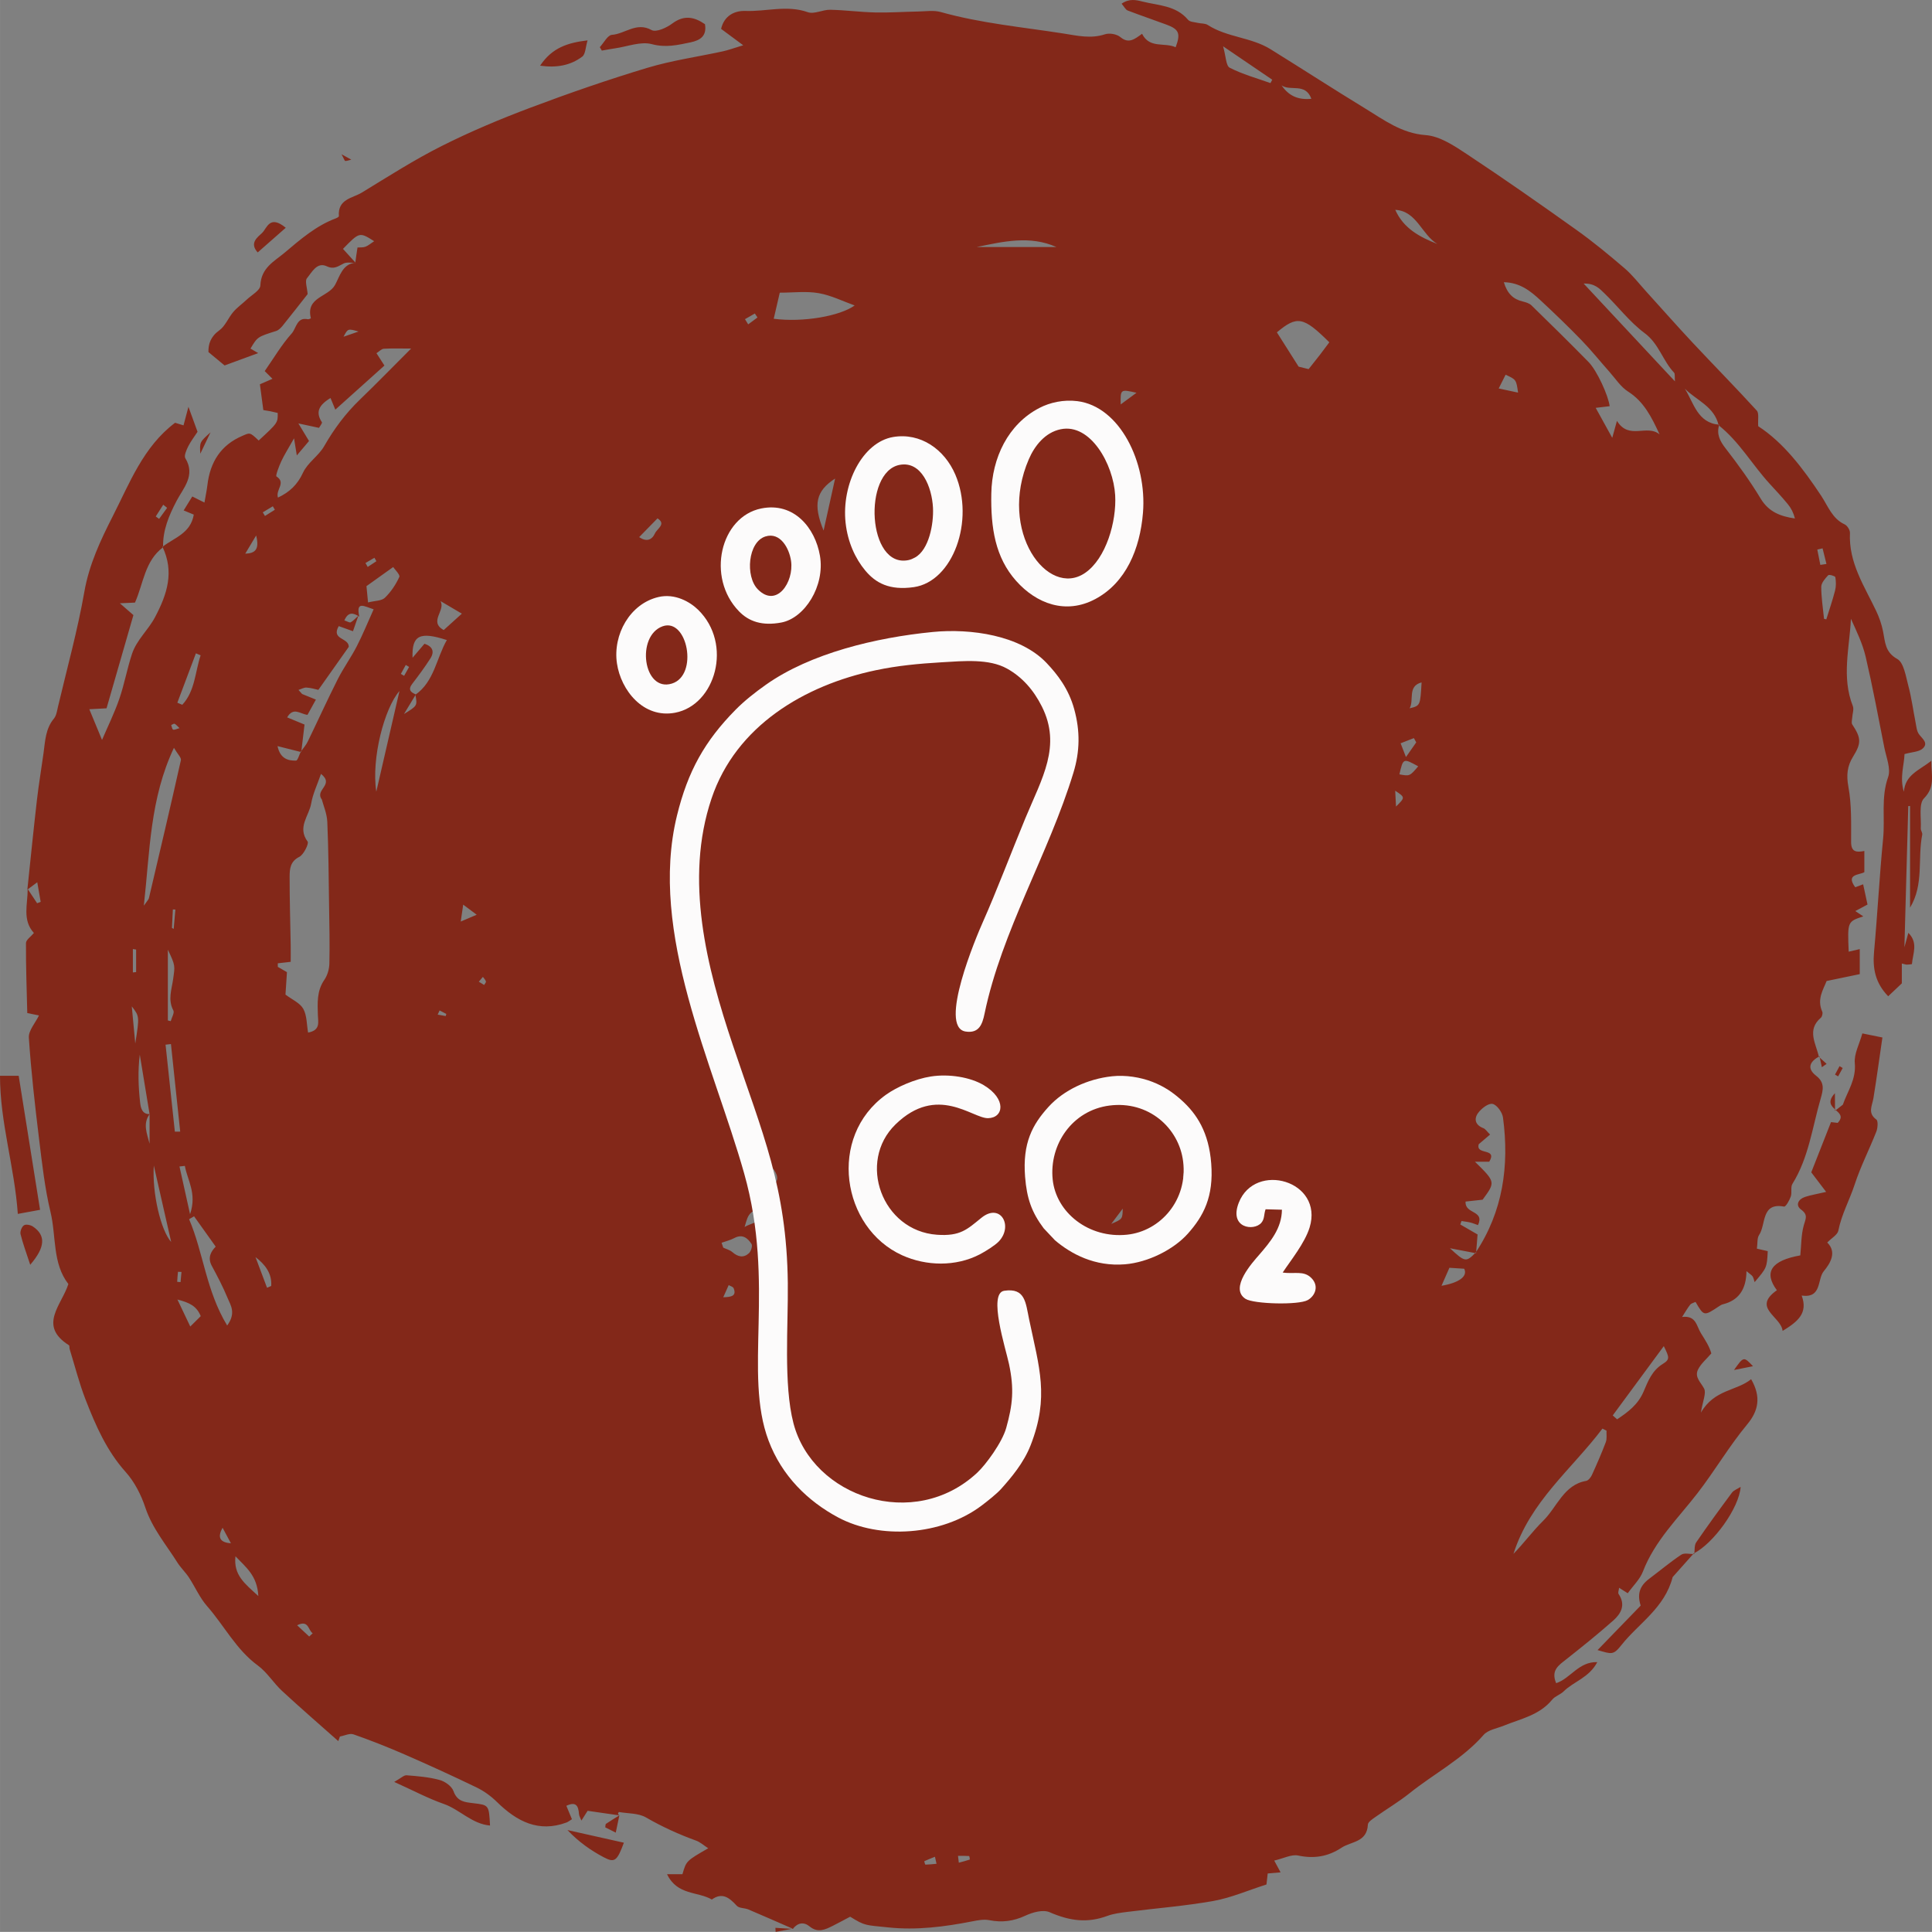 <?xml version="1.0" encoding="UTF-8"?> <svg xmlns="http://www.w3.org/2000/svg" xmlns:xlink="http://www.w3.org/1999/xlink" xmlns:xodm="http://www.corel.com/coreldraw/odm/2003" xml:space="preserve" width="65.266mm" height="65.262mm" version="1.1" style="shape-rendering:geometricPrecision; text-rendering:geometricPrecision; image-rendering:optimizeQuality; fill-rule:evenodd; clip-rule:evenodd" viewBox="0 0 4405.25 4405.04"><rect x="0" y="0" width="4405.25" height="4405.04" fill="#808080" stroke="none"/> <defs> <style type="text/css"> .fil1 {fill:#FCFBFB} .fil0 {fill:#832819} </style> </defs> <g id="Layer_x0020_1">  <g id="_2728018088448"> <path class="fil0" d="M914.04 1536.57c2.47,1.47 4.92,2.95 7.39,4.45 3.77,-6.77 7.55,-13.54 11.34,-20.28 -2.5,-1.53 -5.05,-3 -7.57,-4.52 -3.72,6.8 -7.44,13.56 -11.16,20.36zm893.51 2861.1c-12.99,2.45 -25.98,4.95 -38.99,7.37 -0.2,-3.07 -0.38,-6.14 -0.55,-9.24 13.64,0.8 27.28,1.6 41.01,2.52l0.25 0.1 -0.13 -0.1 0 0 0 0 -0.03 -0.03 -0.05 -0.05 -0.07 -0.05 -0.07 -0.07 -0.1 -0.07 -0.1 -0.07 -0.1 -0.07 -0.1 -0.07 -0.07 -0.07 -0.07 -0.07 -0.05 -0.05 -0.05 -0.05 -0.03 -0.03 -0.03 -0.03c11.16,-13.59 24.68,-15.73 37.76,-4.97 18.71,15.44 35.69,7.3 53.05,-1.45 13.91,-6.95 27.57,-14.46 39.44,-20.71 34.59,21.46 34.87,18.89 86.3,24.35 65.47,6.95 129.21,-1.42 193.06,-13.91 12.34,-2.42 25.73,-4.92 37.72,-2.57 29.02,5.82 55.33,2.45 82.68,-10.34 16.58,-7.71 40.09,-14.26 55.1,-7.74 46.84,20.28 86.3,25.1 131.71,8.34 14.44,-5.32 30.27,-7.17 45.61,-9.14 65.47,-8.32 131.46,-13.39 196.38,-24.95 39.89,-7.17 78.21,-23.95 120.72,-37.54 0.7,-6.27 1.85,-16.39 2.82,-25.1 10.97,-0.95 19.21,-1.65 29.32,-2.54 -5.37,-10.04 -8.59,-15.91 -14.48,-26.85 21.61,-4.97 39.36,-14.69 54.63,-11.49 36.22,7.67 68.04,2.52 98.86,-17.83 22.31,-14.73 58.05,-11.94 60.1,-52.83 0.3,-5.92 10.17,-12.31 16.69,-16.91 25.91,-18.41 53.43,-34.62 78.28,-54.48 55.85,-44.76 120.19,-77.55 168.75,-132.86 10.34,-11.81 30.3,-14.76 46.06,-21.18 38.76,-15.79 81.18,-23.68 110.41,-59.3 6.64,-8.12 18.51,-11.37 26.16,-18.91 23,-22.65 57.85,-31.02 76.73,-66.71 -42.36,-1.47 -61.22,37.41 -93.81,48.01 -12.34,-29.48 5.62,-40.61 22.38,-53.9 36.44,-28.82 72.84,-57.93 107.68,-88.82 17.58,-15.56 29.25,-35.59 12.29,-60.72 -1.9,-2.79 0.7,-8.89 1.2,-14.04 7.12,4.47 13.06,8.17 19.71,12.39 12.69,-17.68 27.82,-31.8 34.57,-49.38 27.15,-70.62 80.68,-121.99 124.61,-178.94 39.51,-51.16 72.21,-107.33 113.38,-156.91 25.06,-30.23 32.4,-62.02 8.77,-102.83 -33.47,27.35 -83.72,22.75 -114.52,76.26 4.1,-26.16 12.66,-44.46 7.3,-54.83 -7.44,-14.21 -22.13,-26.03 -14.11,-42.86 6.59,-13.94 19.71,-24.5 30.58,-37.37 -4.37,-15.83 -13.81,-30.25 -23.46,-45.61 -10.77,-17.14 -10.79,-41.19 -43.16,-37.52 7.84,-12.09 12.49,-20.63 18.46,-27.98 2.72,-3.32 8.09,-4.3 12.16,-6.27 19.14,32.84 19.14,32.84 53.65,9.81 2.67,-1.78 5.55,-3.6 8.55,-4.35 35.67,-8.84 53.4,-33.4 53.93,-75.63 7.89,6.62 11.79,8.77 13.99,12.06 2.27,3.37 2.88,7.89 4.6,12.99 27.98,-32.92 27.98,-32.92 29.92,-70.69 -8.37,-1.9 -16.58,-3.77 -24.73,-5.6 1.72,-12.22 0.15,-24.08 5.02,-31.24 16.06,-23.65 4.12,-74.66 56.93,-64.72 3.79,0.72 12.24,-14.04 15.26,-22.83 3.15,-8.97 -0.82,-21.58 3.77,-28.95 37,-59.35 45.31,-128.54 64.32,-194.1 5.99,-20.53 9.74,-36.84 -10.09,-52.28 -22.73,-17.68 -13.81,-33.05 7.44,-44.61 1.8,8.34 3.67,16.64 5.47,24.95 3.6,-2.54 7.17,-5.07 10.79,-7.64 -5.89,-5.32 -11.74,-10.64 -17.58,-15.98 -6.45,-30.15 -28.42,-61.02 4.6,-89.27 2.88,-2.45 4.67,-10.22 3.13,-13.61 -12.99,-28.32 2.65,-51.26 9.89,-70.04 27.4,-5.7 51.7,-10.74 75.56,-15.69 0,-19.63 0,-38.16 0,-57.1 -10.04,2.38 -17.51,4.07 -25.23,5.89 -2.82,-68.62 -2.82,-68.62 33.3,-80.48 -6.62,-4.39 -12.72,-8.46 -18.23,-12.12 9.69,-5.17 18.81,-10.02 27.85,-14.86 -3.62,-16.69 -6.64,-30.75 -9.97,-46.16 -7.09,2.63 -12.56,4.67 -18.04,6.72 -22.53,-30.65 9.49,-27.48 20.81,-34.42 0,-16.98 0,-31.47 0,-48.28 -18.51,3.64 -30.17,2.25 -30.2,-20.38 -0.07,-41.99 1.38,-84.85 -6.17,-125.71 -4.92,-26.78 -2.79,-47.46 10.62,-69.02 19.26,-30.95 18.53,-42.58 -1.9,-73.51 -2.32,-3.45 -0.35,-10.12 -0.05,-15.26 0.5,-8.94 4.32,-19.18 1.4,-26.6 -26.07,-65.92 -7.55,-132.36 -4.3,-198.92 12.89,28.5 26.55,56.58 33.55,86.38 15.98,68.54 28.92,137.83 42.54,206.94 4.45,22.5 15.41,48.68 8.72,67.52 -16.56,46.56 -6.87,93.52 -11.39,139.95 -8.44,86.07 -12.81,172.57 -20.73,258.72 -3.47,38.01 2.97,70.94 32.24,101.14 11.59,-10.97 22.9,-21.65 31.12,-29.4 0,-17.61 0,-31.08 0,-45.26 5.89,1.35 8.72,2.52 11.54,2.54 3.92,0.05 7.87,-0.75 11.47,-1.13 2,-24.35 14.94,-48.13 -8.14,-71.34 -3.47,12.69 -5.85,21.15 -8.99,32.92 2.97,-109.75 5.87,-215.84 8.79,-321.89 1.38,-0.13 2.72,-0.22 4.1,-0.32 0,77.23 0,154.54 0,231.79 31.99,-52.9 16.89,-111.48 27.75,-166.43 0.85,-4.3 -3.6,-9.54 -3.32,-14.21 1.4,-23.43 -5.02,-55.93 7.22,-68.39 25.98,-26.5 16.86,-51.16 16.83,-85.67 -29.2,22.5 -59.42,31.83 -62.6,70.49 -9.99,-32.45 0.92,-61.94 1.45,-85.9 17.73,-5.02 33.17,-4.89 41.67,-12.84 13.39,-12.39 -0.9,-21.93 -8.64,-32.42 -5.37,-7.24 -6.12,-18.48 -8.02,-28.13 -5.45,-27.2 -8.94,-54.93 -16.11,-81.6 -5.89,-21.98 -10.41,-53.51 -25.3,-61.79 -28.32,-15.73 -27.6,-38.74 -32.57,-63.25 -3.2,-15.81 -8.64,-31.58 -15.51,-46.09 -26.92,-56.87 -63.22,-110.07 -59.92,-178.22 0.35,-6.45 -6.2,-16.71 -11.99,-19.39 -28.48,-13.09 -38.01,-41.69 -53.78,-65.52 -41.17,-62.02 -85.72,-120.94 -143.43,-158.38 -1.05,-14.48 2.32,-29.45 -3.25,-35.57 -47.91,-52.51 -97.76,-103.06 -146.29,-154.91 -36.12,-38.59 -71.09,-78.38 -106.65,-117.52 -15.94,-17.58 -30.6,-36.79 -48.43,-52.03 -35.42,-30.35 -71.46,-60.19 -109.31,-87.17 -82.33,-58.75 -165.25,-116.77 -249.48,-172.55 -29.15,-19.33 -62.27,-41.61 -94.84,-43.99 -54.95,-4.02 -94.94,-34.52 -138.15,-60.87 -72.34,-44.18 -143.62,-90.3 -215.69,-135.06 -44.31,-27.45 -98.94,-26.73 -143.12,-55.25 -6.2,-4 -15.34,-2.92 -22.98,-4.8 -7.49,-1.82 -17.61,-1.88 -21.86,-6.97 -27.8,-33.02 -67.67,-32.42 -103.83,-41.56 -14.34,-3.62 -30.25,-7.44 -47.73,4.87 6.14,7.09 9.14,13.69 13.81,15.48 29.6,11.41 59.72,21.46 89.42,32.57 27.9,10.47 31.65,20.15 20.03,51.26 -25.45,-11.81 -59.3,3.77 -76.56,-30.72 -17.29,12.54 -30.58,23.31 -49.43,7.57 -8.37,-6.97 -25,-9.84 -35.4,-6.37 -31.97,10.56 -62.97,3.13 -93.79,-1.72 -93.69,-14.71 -188.49,-23.23 -280.45,-49.08 -16.01,-4.47 -34.05,-1.5 -51.16,-1.2 -32.65,0.55 -65.32,2.9 -97.94,2.17 -34.32,-0.75 -68.59,-5.42 -102.91,-6.14 -17.14,-0.35 -36.5,10.72 -51.2,5.49 -47.59,-16.81 -94.64,-1.1 -141.78,-2.82 -25.25,-0.92 -48.81,10.77 -55.83,40.89 15.29,11.34 28.23,20.9 50.43,37.39 -23.48,7.07 -34.84,11.37 -46.51,13.86 -57.47,12.49 -116.15,20.71 -172.4,37.66 -89.64,27 -178.4,57.75 -266.19,90.77 -68.62,25.8 -136.63,54.35 -202.25,87.32 -62.62,31.49 -122.22,69.66 -182.34,106.33 -21.23,12.91 -55.18,14.48 -52.26,53.75 0.1,1.5 -4.3,4 -6.95,4.99 -44.89,16.66 -80.8,48.03 -117,78.46 -23.65,19.88 -53.48,34.27 -55.1,74.58 -0.45,11.24 -20.08,21.86 -31.22,32.4 -10.04,9.52 -21.56,17.54 -30.5,27.98 -11.39,13.34 -18.39,32.3 -31.83,41.89 -19.81,14.11 -25.35,31.49 -24.81,49.56 14.44,11.97 26.53,22.03 36.79,30.52 24.9,-9.17 48.88,-17.98 76.63,-28.17 -5.12,-2.97 -11.62,-6.77 -17.58,-10.24 16.06,-27.03 16.14,-26.75 58.47,-40.19 5.6,-1.78 10.79,-6.97 14.73,-11.81 20.15,-24.98 39.86,-50.38 57.12,-72.28 -0.97,-13.99 -6.7,-29.92 -1.57,-36.14 11.37,-13.74 22.83,-37.74 45.16,-27.32 16.96,7.94 25.95,-0.22 38.69,-6.39 7.64,-3.67 18.08,-1.13 27.25,-1.38 -9.59,-10.59 -19.21,-21.18 -28.92,-31.87 37.66,-38.67 37.66,-38.67 71.06,-17.54 -7.37,4.82 -13.11,9.94 -19.76,12.56 -5.32,2.13 -11.76,1.3 -18.21,1.8 -1.95,12.86 -3.64,23.73 -5.05,34.79 -29.3,2.57 -35.65,31.72 -46.21,50.68 -15.61,27.95 -67.29,27.57 -55.02,75.98 0.03,0.13 -4.87,2.63 -7.09,2.15 -25.03,-5.57 -26.25,20.81 -36.5,32.2 -23.08,25.7 -40.99,56.43 -61.69,86.03 4.3,4.25 10.54,10.49 17.68,17.58 -10.39,4.52 -18.51,8.09 -28.67,12.51 2.7,20.28 5.22,39.44 7.82,58.82 7.07,1.17 11.54,1.78 15.96,2.67 5.85,1.22 11.59,2.65 16.83,3.87 0.38,22.46 0.38,22.46 -43.39,62.87 -20.46,-19.48 -19.86,-18.06 -37.32,-10.59 -48.71,20.86 -73.34,59.25 -79.61,112.25 -1.45,12.12 -4.04,24.15 -6.72,39.79 -11.56,-5.82 -19.31,-9.67 -27.75,-13.86 -6.52,10.62 -13.04,21.13 -19.66,31.85 8.34,3.42 15.26,6.3 23.08,9.47 -7.22,43.14 -44.78,52.58 -71.31,73.48 27.07,57.18 10.84,107.53 -16.83,160.04 -15.69,29.82 -41.99,51.93 -52.65,83.88 -11.24,33.74 -17.43,69.34 -29.05,102.91 -11.24,32.57 -26.63,63.62 -39.39,93.49 -7.92,-19.14 -17.36,-41.94 -28.98,-70.02 18.23,-0.97 28.27,-1.53 39.29,-2.1 20.65,-71.71 41.24,-143.05 61.27,-212.54 -10.69,-9.31 -17.58,-15.36 -30.85,-26.92 16.23,-0.72 25.2,-1.15 34.42,-1.57 19.26,-43.21 22.23,-95.27 64.04,-126.06 -0.85,-39.14 13.26,-72.28 31.15,-106.48 14.73,-28.23 43.61,-57.37 19.58,-96.74 -3.32,-5.42 2.42,-18.51 6.49,-26.7 5.77,-11.59 13.84,-21.93 21.38,-33.49 -5.74,-15.71 -11.14,-30.67 -20.73,-56.93 -5.87,22.03 -8.44,31.77 -11.24,42.26 -8.05,-2.42 -15.51,-4.72 -19.23,-5.89 -72.44,54.5 -103.64,137.65 -142.28,213.43 -27.3,53.6 -53.73,109.53 -64.67,172.3 -15.44,88.02 -39.47,174.47 -60,261.52 -2.22,9.42 -3.62,20.43 -9.29,27.23 -19.23,23.06 -19.98,51.18 -23.73,78.8 -4.87,35.62 -10.94,71.03 -15.04,106.75 -7.84,68.09 -14.64,136.33 -21.83,204.5 5.87,-4.39 11.79,-8.77 22.58,-16.81 3.25,18.51 5.47,31.58 7.77,44.59 -2.72,1.1 -5.37,2.17 -8.09,3.25 -7.14,-10.89 -14.26,-21.78 -21.53,-32.49 0.22,34.59 -12.79,70.89 14.19,100.26 -6.95,8.44 -18.06,15.73 -18.08,23.1 -0.28,53.45 1.72,106.93 2.97,159.54 12.39,2.5 20.01,4.07 26.67,5.42 -8.19,17.08 -24.15,34.5 -23.08,50.68 5.14,77.43 13.99,154.66 23.38,231.72 6.82,55.55 12.99,111.65 26,165.78 13.36,55.35 3.97,116.82 40.71,164.21 -15.09,47.96 -69.81,94.64 1.3,139.6 1.67,1.03 0.78,5.89 1.67,8.82 11.89,38.51 21.75,77.88 36.34,115.33 23.03,59.2 48.26,116.95 91.52,165.08 19.93,22.21 35,51.7 44.61,80.71 15.96,47.88 47.46,84.65 73.19,125.54 7.62,12.06 18.33,22.03 26.2,33.97 14.21,21.61 24.73,46.41 41.49,65.45 39.11,44.53 66.54,99.51 115.72,135.38 21.13,15.39 35.77,39.99 55.33,58.05 42.04,38.92 85.32,76.31 128.11,114.33 1.22,-3.47 2.47,-6.97 3.72,-10.49 10.41,-1.85 22.21,-7.94 31.02,-4.87 39.36,13.81 78.3,29.15 116.59,45.84 55.18,24.1 110,49.06 164.23,75.31 16.83,8.14 32.9,19.9 46.41,33.17 45.24,44.36 94.79,70.06 158.16,46.74 4.02,-1.5 7.57,-4.5 12.66,-7.57 -4.55,-10.91 -8.59,-20.71 -12.74,-30.6 22.63,-10.74 27.53,0.97 28.82,18.89 0.32,4.32 3.1,8.55 5.47,14.79 8.42,-13.16 12.41,-19.43 14.19,-22.28 25.85,3.75 49.08,7.09 72.31,10.44l0.03 0.18c-2.52,12.04 -5.05,24.06 -8.19,39.14 -10.39,-5.2 -17.21,-8.62 -23.93,-12.04 0.6,-3.22 0.2,-7.02 1.63,-7.99 9.94,-6.72 20.23,-12.84 30.4,-19.23 -1.03,-1.2 -2.67,-2.35 -2.79,-3.64 -0.18,-1.35 1.5,-4.17 2,-4.07 20.78,3.62 44.31,2.29 61.75,12.41 36.77,21.28 74.73,38.49 114.27,52.83 9.14,3.35 16.96,10.62 27.53,17.41 -50.01,28.75 -50.01,28.75 -58.77,59.05 -9.84,0 -19.93,0 -35.17,0 23.23,48.66 70.06,39.04 102.11,57.8 24.15,-17.21 40.14,-3.95 56.87,14.21 5.57,6.02 17.89,4.8 26.53,8.46 33.9,14.39 67.56,29.27 101.33,44.01l-0.2 -0.18zm-1028.77 -4045.83c11.41,6.24 16.81,9.17 22.15,12.14 -4.55,1.15 -9.09,3.07 -13.66,3.07 -1.5,-0.03 -2.97,-5.05 -8.49,-15.21l0 0.01zm3405.39 2098.4c3.4,-6.39 6.82,-12.84 10.29,-19.23 2.38,1.42 4.85,2.82 7.24,4.25 -3.45,6.39 -6.95,12.74 -10.47,19.11 -2.32,-1.38 -4.72,-2.72 -7.07,-4.1l0 -0.03zm-3704.15 -1464.43c-9.99,20.96 -15.36,32.12 -23.31,48.73 -1.57,-26.38 -1.57,-26.38 23.31,-48.73zm3473.76 2138.06c22.08,-31.08 22.08,-31.08 43.36,-8.67 -13.44,2.67 -24,4.8 -43.36,8.67zm-3302.23 -2604.53c-22.78,20.06 -42.58,37.41 -63.97,56.23 -19.76,-21.65 0.05,-34.87 10.17,-44.59 11.09,-10.66 16.83,-42.04 53.83,-11.64l-0.03 0zm-582.66 2364.57c-9.02,-27.75 -16.86,-48.48 -22.08,-69.89 -1.47,-5.99 2.9,-17.08 7.87,-20.15 4.77,-2.95 15.16,-0.78 20.63,3 28.85,19.76 28.67,46.28 -6.42,87.05l-0.01 -0.01zm1162.62 -2734.12c27.3,-41.07 62.87,-52.35 108.25,-57.75 -4.67,15.39 -4.7,31.47 -12.09,37.02 -27.05,20.38 -58.8,26 -96.14,20.71l-0.02 0.03zm191.01 4051.9c-15.44,41.76 -20.93,46.34 -45.66,33.32 -29.7,-15.64 -57.52,-35.19 -83,-62.14 41.19,9.22 82.38,18.43 128.66,28.82zm2440.66 -658.09c1.35,-9.04 -0.1,-20.11 4.47,-26.75 26.3,-38.44 53.78,-76.04 81.5,-113.35 4.04,-5.47 11.74,-8.02 19.81,-13.22 -3.32,48.16 -62.14,129.39 -107.16,151.94l0.03 0.03c-16.89,18.96 -33.77,37.97 -47.91,53.78 -18.08,70.56 -77.58,105.43 -116.87,155.09 -18.68,23.6 -22.21,20.56 -54.38,11.37 34.32,-35.44 66.02,-68.14 98.34,-101.46 -8.39,-26.28 -2.47,-44.86 20.06,-61.65 24.25,-18.11 47.46,-37.79 72.56,-54.43 7.27,-4.72 19.56,-1.15 29.52,-1.38l0.03 0.03zm-2964.33 519.51c15.29,-8.52 22,-15.56 28.15,-15.14 25.23,1.97 50.85,4.02 75.21,10.62 12.24,3.29 27.8,14.16 31.77,25.45 8.55,24.35 26.78,25.28 44.84,27.5 35.92,4.37 36,3.72 38.51,51.03 -41.36,-3.64 -69.19,-36.66 -105.38,-49.26 -35.37,-12.31 -68.94,-30.3 -113.1,-50.2l0 0.01zm468.78 -3955.53c9.14,-9.87 17.81,-27.4 27.57,-28.13 29.92,-2.1 55.93,-30.02 90.3,-11.02 10.59,5.87 34.4,-5.07 47.56,-14.94 26.4,-19.61 49.63,-15.44 74.38,1.7 4.52,26.43 -10.14,36.64 -33.05,41.42 -29.17,6.07 -56.27,12.54 -88.07,4.07 -25.33,-6.74 -55.4,5.45 -83.33,9.44 -10.31,1.47 -20.51,3.47 -30.72,5.24 -1.55,-2.6 -3.1,-5.2 -4.64,-7.77l0 -0.03zm-1367.64 2345.36c16.58,0 28.82,0 42.58,0 16.14,101.06 31.97,200.45 48.76,305.66 -16.96,3.13 -31.35,5.77 -50.73,9.31 -7.59,-108.13 -40.61,-207.99 -40.61,-314.95l0 -0.02zm4064.66 581.79c-3.5,-33.34 -70.69,-52.1 -13.09,-92.77 -30.67,-41.29 -12.54,-67.77 53.43,-79.43 2.32,-22.93 1.85,-46.66 7.89,-68.44 4.2,-15.14 10.62,-23.71 -6.2,-36.14 -13.54,-10.02 -6.02,-23.83 9.12,-28.75 13.14,-4.3 26.98,-6.52 48.09,-11.47 -13.19,-17.39 -22.23,-29.25 -33.9,-44.59 13.56,-34.55 28.3,-72.03 45.03,-114.52 -0.03,0 8.09,0.92 15.21,1.75 28.02,-29.25 -41.34,-29.62 -6.32,-67.67 0.13,13.64 0.2,26.85 0.28,40.09 5.95,-4.64 11.87,-9.27 17.81,-13.91 10.74,-30.92 30.67,-57.35 27.25,-95.06 -1.88,-20.9 10.56,-43.21 17.23,-67.46 15.76,3.22 29.13,5.95 45.74,9.31 -7.05,48.18 -13.16,93.32 -20.46,138.25 -2.77,17.26 -13.99,33.9 6.62,48.83 4.27,3.07 3.27,19.21 0.03,27.38 -15.96,40.69 -36.12,79.8 -49.63,121.29 -11.54,35.17 -29.77,67.59 -37.02,104.56 -1.88,9.64 -15.31,16.86 -25.33,27.2 22.58,22.08 6.87,47.59 -7.87,65.32 -15.39,18.56 -3.79,62.04 -50.45,55.65 15.11,40.59 -9.49,59.69 -43.51,80.61l0.03 -0.03zm-2972.85 -796.25c5.2,3.17 8.62,5.3 12.09,7.44 1.47,-2.75 4.7,-5.97 4.07,-8.05 -1.13,-3.82 -4.47,-6.97 -6.89,-10.37 -2.65,3.13 -5.24,6.22 -9.29,10.97l0.03 0zm-687.82 684.32c2.54,0.22 5.1,0.43 7.67,0.63 0.7,-7.71 1.4,-15.44 2.13,-23.15 -2.79,-0.1 -7.96,-0.5 -7.99,-0.28 -0.9,7.57 -1.3,15.21 -1.78,22.78l-0.03 0.02zm5.29 -1262.51c-5.2,-4.82 -7.77,-8.39 -11.16,-9.92 -1.88,-0.82 -5.14,1.8 -7.8,2.88 1.4,3.62 2.05,9.44 4.39,10.37 3.1,1.2 7.57,-1.47 14.54,-3.29l0.03 -0.03zm593.08 643.73c-1.45,3.15 -2.92,6.32 -4.39,9.49 6.14,1.1 12.26,2.17 18.39,3.27 0.43,-1.63 0.88,-3.25 1.3,-4.85 -5.07,-2.65 -10.19,-5.3 -15.29,-7.92zm1133.07 1945.71c-1.2,-5.3 -2.38,-10.64 -3.62,-15.98 -8.17,3.27 -16.36,6.47 -24.35,10.14 -0.25,0.1 1.78,7.87 2.7,7.82 8.46,-0.18 16.86,-1.2 25.3,-1.97l-0.03 0zm-1754.35 -3091.78c-2.95,-2.35 -5.89,-4.75 -8.89,-7.09 -5.7,8.89 -11.39,17.79 -17.08,26.73 2.54,1.85 5.12,3.72 7.69,5.57 6.1,-8.42 12.16,-16.79 18.26,-25.2l0.02 0zm477.13 121.72c-1.53,-2.65 -3.02,-5.27 -4.52,-7.89 -6.8,4 -13.56,7.99 -20.36,11.99 1.7,2.97 3.4,5.97 5.1,8.94 6.57,-4.32 13.19,-8.69 19.78,-13.04zm-231.5 -117.37c-1.57,-2.63 -3.1,-5.24 -4.64,-7.87 -7.64,4.6 -15.26,9.19 -22.9,13.76 1.65,2.77 3.32,5.49 4.99,8.3 7.52,-4.77 15.06,-9.47 22.56,-14.19l-0.01 0zm1557.72 3069.4c0.6,5.2 1.22,10.41 1.8,15.59 8.39,-2.27 16.79,-4.42 25,-7.14 0.35,-0.13 -0.72,-7.99 -1.47,-8.05 -8.42,-0.63 -16.86,-0.4 -25.33,-0.4zm-1366.87 -3475.78c-24.43,-6.89 -24.43,-6.89 -34.17,11.87 10.89,-3.79 19.98,-6.95 34.17,-11.87zm881.1 -28.18c2.42,3.95 4.87,7.89 7.32,11.87 7.07,-5.24 14.14,-10.47 21.21,-15.69 -2,-3.02 -4,-6.05 -6.02,-9.06 -7.49,4.32 -15.04,8.59 -22.5,12.91l0 -0.03zm-993.65 3003.83c2.63,-2.5 5.3,-4.97 7.96,-7.47 -10.64,-6.59 -8.62,-31.45 -35.5,-18.21 10.04,9.37 18.76,17.54 27.53,25.68l0.01 0zm2478.14 -1892.5c21.11,-20.86 21.11,-20.86 -1.85,-36.07 0.72,14.09 1.28,25.1 1.85,36.07zm-1534.02 1118.86c20.81,-0.25 30.25,-4.17 23.68,-20.53 -1.38,-3.42 -7.39,-4.85 -11.27,-7.14 -3.64,8.17 -7.34,16.36 -12.41,27.67zm2501.54 -1669.85c4.64,-0.75 9.29,-1.45 13.94,-2.17 -2.92,-11.87 -5.87,-23.73 -8.84,-35.57 -4.02,0.92 -8.02,1.88 -12.01,2.79 2.29,11.66 4.62,23.25 6.92,34.94l0 0.01zm-3591.48 -25.6c21.38,-0.82 33.27,-8.21 24.85,-41.49 -11.66,19.48 -18.29,30.48 -24.85,41.49zm1974.66 1528.22c25.65,-11.04 25.65,-11.04 26.18,-34.82 -10.59,14.11 -18.41,24.45 -26.18,34.82zm-2141.79 -674.9c1.35,0.78 2.65,1.53 3.97,2.29 1.28,-14.71 2.54,-29.45 3.82,-44.16 -1.88,-0.1 -3.82,-0.15 -5.7,-0.22 -0.65,14.04 -1.38,28.05 -2.1,42.08l0.01 0.01zm115.47 1367.79c-13.69,24.31 -3.4,33.62 19.01,35.44 -6.32,-11.79 -12.66,-23.6 -19.01,-35.44zm543.04 -1382.33c15.29,-6.47 23.03,-9.79 36.41,-15.48 -12.16,-9.09 -19.71,-14.73 -30.83,-23.03 -1.9,13.16 -3,20.73 -5.6,38.51l0.01 0zm-740.2 63.92c-2.45,-0.4 -4.92,-0.78 -7.39,-1.15 0,8.82 0,17.64 0,26.48 0,8.94 0,17.91 0,26.85 2.47,-0.28 4.95,-0.57 7.39,-0.85 0,-17.11 0,-34.22 0,-51.33zm1703.87 -1132.48c23.28,7.64 35.84,-1.5 46.71,-21.13 -22.65,-7.59 -36.59,-1.67 -46.71,21.13zm577.17 -137.08c-36.69,-8.32 -36.69,-8.32 -36.07,26.53 12.14,-8.97 24.1,-17.71 36.07,-26.53zm637.84 797.17c-1.78,-3.27 -3.54,-6.52 -5.32,-9.77 -10.09,3.92 -20.21,7.87 -30.3,11.79 3.32,8.62 6.7,17.23 12.19,31.42 11.12,-15.86 17.26,-24.68 23.43,-33.47l0 0.03zm-532.16 992.35c34.15,-27.3 34.34,-29.4 10.91,-51.93 -3.1,14.71 -5.89,28.13 -10.91,51.93zm-957.96 18.45c3.29,2.13 6.59,4.25 9.87,6.34 16.33,-8.97 34.59,-17.08 14.14,-44.89 -8.74,14.04 -16.36,26.3 -24,38.54l-0.01 0zm-1156.55 162.81c8.79,23.31 17.56,46.61 26.3,69.96 3.2,-1.38 6.39,-2.77 9.52,-4.14 1.92,-28.2 -13.31,-48.6 -35.84,-65.82l0.02 0zm2651.18 -1119.01c-34.27,-18.86 -34.27,-18.86 -42.84,18.29 23.53,4.32 23.53,4.32 42.84,-18.29zm-19.55 -132.29c24.25,-5.95 24.25,-5.95 27.25,-59.1 -32.82,8.57 -16.58,40.29 -27.25,59.1zm-291.92 -1420.42c15.71,23.25 37.02,33.77 67.84,30.62 -13.56,-37.39 -48.16,-16.48 -67.84,-30.62zm494.99 691.12c17.43,3.7 30.25,6.45 44.21,9.44 -4.27,-29.73 -4.27,-29.73 -28.48,-40.76 -4.75,9.44 -9.49,18.96 -15.73,31.33l0 -0.01zm-1675.8 1862.03c-34.67,18.33 -34.67,18.33 -43.64,49.95 20.08,-12.26 49.18,-9.44 43.64,-49.95zm-284.12 -1523.06c16.81,11.27 29.02,6.87 36.17,-8.77 4.89,-10.62 26.18,-21.06 5.7,-34.02 -13.47,13.76 -26.5,27.07 -41.86,42.79zm-1148.94 1154.68c9.74,-61.75 9.74,-61.75 -7.94,-84.75 3.04,32.4 5.49,58.57 7.94,84.75zm125.42 645.28c8.72,-8.64 16.21,-16.08 23.88,-23.65 -9.47,-23.08 -25.43,-30.75 -53.15,-37.89 12.04,25.35 20.13,42.29 29.27,61.52l0 0.02zm2853.06 -92.9c39.44,-6.74 60.35,-21.25 51.76,-38.86 -9.94,-0.63 -21.53,-1.38 -33.74,-2.17 -6.47,14.64 -11.99,27.25 -18.04,41.04l0.02 0zm-2865.4 -273.33c-4.1,0.45 -8.19,0.88 -12.26,1.3 7.3,32.92 14.59,65.86 24.13,108.83 16.11,-47.76 -6.1,-77.33 -11.87,-110.13l0 0.01zm167.55 980.78c-2.54,-47.06 -28.55,-65.61 -52.18,-90.67 -4.7,43.16 21.25,62.22 52.18,90.67zm415.31 -2268.72c12.31,21.71 -27.45,46.68 7.32,66.14 11.94,-10.79 24.93,-22.56 41.44,-37.44 -20.21,-11.89 -34.5,-20.28 -48.76,-28.7l0.01 0zm-600 231.79c3.75,1.55 7.49,3.13 11.27,4.7 29.13,-31.22 29.2,-74.66 41.81,-112.8 -3.57,-1.5 -7.17,-3 -10.74,-4.5 -14.11,37.52 -28.25,75.06 -42.33,112.6l-0.01 0zm-21.63 724.49c2.2,0.55 4.37,1.07 6.57,1.6 2.22,-8.27 8.87,-19.01 5.99,-24.33 -13.04,-24.38 -3.75,-48.18 -0.5,-71.61 4.14,-30.3 5.67,-30.08 -12.06,-66.99 0,56.18 0,108.75 0,161.33zm1262.59 506.87c1.28,3.7 2.52,7.42 3.77,11.12 7.07,3.37 15.23,5.32 20.96,10.34 12.56,10.97 25.55,13.61 37.79,2.32 4.64,-4.3 8.44,-16.83 5.82,-20.9 -8.89,-13.94 -21.13,-23.33 -39.26,-13.61 -9.04,4.85 -19.33,7.24 -29.05,10.74l-0.03 0zm-1294.61 -176.09c-4.17,62.77 16.06,148.24 39.57,174.24 -13.89,-61.1 -26.73,-117.67 -39.57,-174.24zm1527.23 -1447.82c9.87,-44.46 17.64,-79.65 26.25,-118.62 -43.36,28.15 -50.95,58.62 -26.25,118.62zm2281.19 201.27c1.72,0.4 3.45,0.78 5.14,1.2 6.8,-21.88 14.34,-43.56 20.03,-65.74 2.45,-9.67 2.27,-20.63 0.57,-30.5 -0.45,-2.6 -14.19,-6.59 -16.29,-4.32 -6.89,7.37 -15.73,17.31 -15.79,26.3 -0.07,24.33 3.95,48.71 6.32,73.09l0.01 -0.03zm-881.62 -854.72c-35.69,-20.93 -47.11,-75.44 -96.06,-77.83 19.14,42.99 56.5,62.22 96.06,77.83zm-2878.86 2024.06c4.04,-0.05 8.14,-0.1 12.22,-0.13 -7.05,-66.57 -14.06,-133.08 -21.08,-199.65 -4.12,0.5 -8.21,0.95 -12.31,1.45 7.05,66.07 14.11,132.21 21.21,198.3l-0.03 0.03zm2390.24 -2474.77c6.37,22.28 6.45,44.43 15.04,48.81 29.37,15.04 61.72,23.85 92.97,35.02 1.3,-2.57 2.72,-5.12 4.02,-7.69 -33.47,-22.73 -66.96,-45.53 -112,-76.16l-0.03 0.03zm-561.77 457.63c60.55,0 121.09,0 181.64,0 -60.37,-26.9 -120.54,-12.66 -181.64,0zm-1387.9 810.39c15.96,-4 30.7,-3.29 38.32,-10.59 13.66,-13.11 25,-30.08 32.97,-47.56 2.27,-4.92 -10.54,-17.26 -14.04,-22.5 -23.31,16.66 -41.29,29.52 -60.87,43.51 0.65,6.52 1.72,17.46 3.6,37.14l0.02 0zm18.8 431.54c17.56,-76.2 35.07,-152.42 52.85,-229.6 -34.67,39.72 -64.42,154.31 -52.85,229.6zm2819.26 1422.24c3.29,2.92 6.67,5.89 10.02,8.87 24.45,-16.41 47.59,-33.12 60.5,-63.52 9.97,-23.4 19.14,-47.66 43.56,-62.72 17.04,-10.49 14.79,-15.48 2.38,-40.64 -38.57,52.35 -77.53,105.18 -116.45,158.04l-0.01 -0.03zm141.9 -2357.82c-0.92,-10.89 0.45,-17.29 -1.97,-19.83 -25.75,-27.13 -34.65,-66.17 -67.14,-90.2 -34.34,-25.4 -61.17,-61.52 -92.52,-91.55 -10.22,-9.74 -21.31,-22.25 -46.51,-21.43 71.78,76.93 138.08,147.97 208.14,223l-0.01 0zm-3301.19 2152.8c21.03,-28.75 7.67,-46.36 0.9,-62.82 -10.34,-25.15 -23.1,-49.35 -36,-73.29 -10.27,-19.11 -1.35,-33.15 8.94,-43.76 -17.86,-25 -33.57,-47.09 -49.33,-69.14 -3.79,2.2 -7.57,4.37 -11.34,6.57 32.77,76.54 38.62,163.03 86.82,242.46l0.01 -0.03zm2443.15 -2186.37c3.07,0.78 16.11,3.97 22.75,5.62 11.24,-14.24 18.61,-23.33 25.78,-32.62 7.3,-9.49 14.39,-19.14 21.43,-28.52 -59.35,-58.87 -73.44,-61.17 -119.57,-22.73 14.86,23.46 29.7,46.86 49.58,78.26l0.03 0zm-1183.13 -168.65c-4.52,19.58 -9.14,39.44 -13.79,59.44 66.46,8.74 151.02,-6.02 184.54,-30.33 -26.05,-9.27 -53.33,-23 -82,-28.05 -28.35,-4.95 -58.1,-1.1 -88.75,-1.1l0 0.03zm-1450 1397.66c8.34,-12.04 10.91,-14.24 11.49,-16.91 24.68,-104.83 49.43,-209.64 72.96,-314.75 1.3,-5.74 -7.52,-13.94 -15.89,-28.23 -54.73,116.22 -54.65,234.37 -68.59,359.86l0.03 0.03zm3335.13 1197.15c-3.1,-1.63 -6.22,-3.17 -9.31,-4.72 -70.19,92.94 -164.83,166.03 -202.84,285.55 23.65,-24.18 43.86,-51.91 67.86,-75.51 31.67,-31.17 46.66,-81.9 97.81,-90.82 5.02,-0.9 10.52,-7.77 13.06,-13.24 11.29,-24.73 22.18,-49.68 31.8,-75.13 2.95,-7.74 1.22,-17.36 1.63,-26.16l0 0.02zm-3029.38 -2127.6c26.32,-12.39 44.49,-29.25 57.2,-56.87 10.49,-22.88 35.5,-38.16 48.23,-60.42 22.58,-39.49 48.93,-74.79 81.28,-105.96 38.82,-37.49 76.54,-76.2 116.92,-116.57 -24.38,0 -43.39,-0.7 -62.29,0.45 -5.3,0.3 -10.27,6.05 -16.69,10.12 6.14,9.49 11.02,17.06 18.18,28.17 -36.19,32.47 -71.88,64.52 -112,100.54 -4.47,-10.87 -7.96,-19.31 -10.99,-26.55 -27.38,16.71 -34.34,32.57 -19.58,55.33 1.15,1.78 -3.95,7.89 -6.62,12.76 -12.66,-2.72 -24.93,-5.37 -47.01,-10.09 11.14,18.41 17.04,28.17 24.23,40.07 -8.46,10.04 -17.46,20.65 -27.82,32.9 -1.82,-11.22 -3.07,-18.91 -6.32,-38.99 -13.91,24.73 -22.48,38.01 -29.07,52.28 -5.24,11.37 -13.47,32.92 -11.04,34.55 22.73,14.86 -2.47,29.87 3.42,48.33l-0.04 -0.03zm3053.18 -174.87c27.65,44.61 68.09,6.72 97.14,30.67 -17.93,-38.89 -35.59,-74.63 -71.69,-97.49 -16.91,-10.72 -28.95,-29.77 -42.89,-45.39 -21.15,-23.78 -41.09,-48.83 -63.22,-71.61 -30.3,-31.27 -61.67,-61.47 -93.49,-91.02 -22.73,-21.08 -46.84,-40.67 -83.8,-41.42 7.94,26.23 21.61,38.86 43.04,43.93 7.07,1.7 15.11,4.12 20.15,9.04 43.71,42.58 87.22,85.4 129.99,129.01 19.39,19.73 45.28,76.93 48.13,100.73 -10.84,1.3 -21.63,2.57 -31.83,3.79 13.41,24.31 24.83,45.01 37.74,68.36 2.95,-10.72 5.32,-19.31 10.72,-38.64l-0.01 0.01zm-3053.53 1236.81c0.03,2.7 0.05,5.37 0.05,8.09 7.52,4.37 15.06,8.69 20.83,12.04 -1.3,19.61 -2.4,37.07 -3.35,51.18 15.36,11.64 33.02,19.01 40.57,32.47 8.44,15.14 7.71,35.75 10.99,54.13 28.65,-5.17 22.78,-24 22.31,-39.36 -0.82,-28.13 -2.67,-55.65 14.71,-80.8 6.95,-10.04 11.19,-24.28 11.49,-36.75 1.03,-43.99 0.03,-88.05 -0.65,-132.09 -0.95,-63.85 -1.28,-127.68 -4.07,-191.43 -0.85,-19.06 -9.09,-37.76 -12.51,-51.1 -16.79,-22.43 29.73,-33.12 -1.88,-58.32 -8.49,24.85 -18.66,45.61 -22.36,67.54 -4.67,28.07 -32.42,53.95 -8.12,86.8 3.32,4.5 -8.97,29.9 -19.01,34.9 -20.65,10.34 -21.98,27.38 -22.03,45.01 -0.07,51.98 1.55,103.99 2.42,155.99 0.22,12.69 0.03,25.38 0.03,38.32 -12.01,1.38 -20.71,2.38 -29.42,3.37l0 0.02zm2731.17 659.85c62.32,-93.64 77.21,-198.08 62.5,-308.23 -1.55,-11.91 -14.11,-29.23 -23.9,-31.08 -9.69,-1.82 -25.18,10.34 -32.82,20.65 -10.14,13.76 -6.32,27.78 11.89,34.65 4.99,1.9 8.55,7.96 15.34,14.64 -10.99,9.31 -19.51,16.56 -25.75,21.9 -7.84,26.23 43.46,7.14 23.9,40.04 -10.09,0 -19.66,0 -32.55,0 47.03,46.26 47.03,46.26 17.41,86.57 -15.98,1.78 -28,3.07 -38.86,4.25 -1.8,29.55 44.16,19.01 28.35,53.7 -6.12,-2.13 -11.74,-4.52 -17.58,-5.95 -6.55,-1.6 -13.34,-2.27 -20.03,-3.4 -0.85,2.67 -1.78,5.3 -2.7,7.94 12.91,7.44 25.78,14.91 39.34,22.75 -1.1,14.06 -2.2,28.48 -3.42,42.79 -19.83,-3.79 -39.72,-7.57 -59.57,-11.37 34.37,31.92 36.77,32.07 58.45,10.09l0.04 0.03zm-2545.33 -1450.42c-12.99,-8.14 -25,-12.29 -34.02,8.67 6.67,2.13 12.01,5.8 14.54,4.3 6.45,-3.82 11.64,-9.92 17.36,-15.06 -4.04,11.62 -8.05,23.25 -12.29,35.42 -12.72,-4.57 -22.58,-8.12 -32.47,-11.66 -18.06,31.55 23.06,25.82 22.9,47.23 -21.73,30.75 -44.61,63.12 -69.37,98.14 -5.99,-1.3 -16.39,-4.55 -26.92,-5.24 -5.99,-0.38 -12.26,3.47 -18.41,5.39 2.77,3.1 5.55,6.2 8.32,9.29 9.47,3.82 18.91,7.67 31.4,12.74 -7.55,13.66 -13.44,24.33 -19.16,34.79 -16.54,-1.78 -31.9,-18.89 -46.38,5.74 13.09,5.42 25.03,10.34 39.61,16.39 -2.54,21.15 -4.99,41.99 -7.44,62.79 -16.94,-4.27 -33.9,-8.52 -54.13,-13.64 5.99,28.15 23.28,33.55 42.24,33.05 3.77,-0.1 7.24,-13.34 10.87,-20.53 5.3,-7.52 11.72,-14.48 15.71,-22.71 23,-47.23 44.66,-95.14 68.34,-142 13.06,-25.85 30.2,-49.51 43.46,-75.23 13.76,-26.65 25.08,-54.65 38.51,-84.5 -21.56,-6.87 -40.86,-20.01 -32.65,16.69l-0.03 -0.05zm3099.57 -436.26c-9.99,-43.06 -50.33,-56.62 -77.05,-83.38 20.53,32.92 28.98,78.11 78.38,82.08 -6.47,21.08 1.03,36.54 14.16,53.51 28.57,36.84 56.15,74.88 80.3,114.92 18.58,30.75 45.28,40.54 78.13,45.39 -3.22,-12.89 -8.64,-23.56 -16.06,-32.49 -13.24,-16.14 -27.42,-31.4 -41.54,-46.71 -39.86,-43.43 -69.54,-96.39 -116.37,-133.31l0.05 0zm-2970.61 613.71c-7.47,12.34 -14.96,24.68 -27.05,44.66 30.62,-18.86 30.62,-18.86 26,-43.93 42.99,-30.1 47.66,-82.6 71.69,-124.69 -61.5,-19.9 -80.05,-11.27 -78.16,40.34 11.14,-13.06 19.14,-22.46 27.23,-31.97 18.08,6.07 23.58,17.68 13.41,33.57 -12.69,19.81 -26.67,38.82 -41.01,57.37 -10.62,13.74 -4.1,19.73 7.89,24.65zm-607.02 956.96c-16.39,22.43 -5.7,44.96 -0.13,67.46 0,-22.53 0,-45.03 0,-67.59 -7.44,-45.14 -14.91,-90.3 -22.33,-135.43 -4.57,36.75 -3.29,73.13 0.78,109.16 1.22,11.24 4.2,27 21.71,26.4l-0.03 0z"></path> <path class="fil1" d="M2126.24 1441.1c-128.22,12.58 -278.23,48.26 -380.08,120.36 -24.08,17.04 -48.59,36.25 -68.89,56.84 -69.97,70.95 -108.89,139.82 -133.74,241.61 -65.37,267.82 82.93,566.66 153.31,815.85 71.34,252.6 -2.11,455.74 55.59,609.12 30.29,80.52 89.56,138.15 158.42,175.03 95,50.89 235.73,41.59 326.64,-26.4 14.07,-10.53 35.69,-27.81 45.25,-38.53 22.81,-25.61 51.51,-59.03 67.49,-100.19 42.6,-109.7 19.36,-176.34 -3.56,-285.9 -8.19,-39.15 -8.88,-72.81 -56.88,-65.71 -37.46,5.53 3.29,131.3 10.91,167.14 12.01,56.58 8.57,92.22 -6.4,145.65 -9.35,33.37 -46.63,83.84 -65.82,101.81 -143.85,134.64 -375.27,56.19 -419.27,-112.47 -23.03,-88.27 -11.76,-223.93 -12.9,-319.96 -2.59,-218.91 -58.03,-341.56 -125.23,-541.95 -59.61,-177.75 -111.11,-377.18 -48.65,-562.79 55.76,-165.71 212.08,-258.2 374.46,-292.34 49.99,-10.51 97.2,-14.96 149.53,-18.08 51.39,-3.06 108.57,-8.52 149.63,14.26 34.71,19.26 60.65,48.9 79.45,86.28 45.46,90.39 0.36,163.66 -37.44,254.8 -30.35,73.19 -66.36,168.21 -96.85,236.54 -14.57,32.66 -102.75,240.42 -39.43,250.03 30.34,4.6 38.03,-16.07 43.09,-40.52 39.08,-188.66 146.44,-364.7 202.74,-549.83 14.73,-48.42 15.54,-94.76 1.73,-144.88 -12.95,-46.96 -38.54,-79.27 -62.76,-104.9 -59.95,-63.44 -172.69,-79.48 -260.32,-70.88z"></path> <path class="fil1" d="M2529.67 2520.88c88.64,-11.49 158.52,50.39 168.05,127.5 10.85,87.76 -51.56,159 -127.86,166.94 -87.2,9.07 -162.02,-50.35 -169.63,-126.29 -7.92,-79.03 44.24,-157.11 129.44,-168.15zm5.7 -66.73c-55.13,5.95 -109.57,31.1 -144.65,69.72 -36.72,40.42 -59.4,82.52 -53.38,159.25 3.91,49.87 15.12,81.19 42.37,117.57l25.86 27.45c36.66,31.04 90.53,60.34 159.61,54.69 52.77,-4.31 111.19,-33.84 143.3,-69.87 35.8,-40.16 59.18,-84.04 53.3,-160 -5.46,-70.63 -32.41,-112.86 -68.37,-144.95 -19.86,-17.73 -39.4,-30.88 -65.54,-41.1 -27.13,-10.59 -61.11,-16.17 -92.53,-12.78z"></path> <path class="fil1" d="M2418.55 978.76c68.12,-14.04 120.11,80 124.2,150.37 3.47,59.66 -20.58,144.28 -68.56,177.21 -85.07,58.41 -199.52,-94.91 -128.2,-259.51 13.14,-30.33 36.88,-60.73 72.57,-68.08zm187.62 190.45c9.4,-115.04 -52.87,-242.56 -149.82,-254.55 -31.28,-3.87 -62.27,3.06 -86.18,15.44 -71.54,37.05 -108.33,113.76 -109.84,195.3 -1.44,78.43 8.9,145.42 56.6,199.11 46.25,52.05 113.34,77.38 180.58,41.41 69.88,-37.39 101.91,-114.16 108.66,-196.71z"></path> <path class="fil1" d="M2122.64 2454.56c-36.78,5.73 -78.12,24.16 -102.52,41.66 -133.69,95.82 -101.2,303.55 37.02,366.07 54.65,24.72 121.94,26.32 176.67,-1.98 14,-7.24 35.22,-20.88 43.21,-29.16 34.31,-35.53 4.24,-89.54 -39.2,-54.38 -32.28,26.11 -47.73,42.51 -101.37,38.68 -125.46,-8.97 -182.33,-166.16 -94.52,-251.65 95.02,-92.51 175.45,-13.59 210.83,-14.14 36.12,-0.56 42.69,-43.97 -9.61,-75.25 -30.75,-18.38 -79.34,-26.24 -120.52,-19.83z"></path> <path class="fil1" d="M2051.29 1059.99c49.79,-9.47 73.69,50.78 76.04,97.72 1.85,36.98 -9.13,95.95 -40.91,113.46 -4.66,2.57 -9.48,4.79 -14.92,5.93 -93.94,19.68 -104.3,-201.13 -20.22,-217.11zm-123.22 132.08c4.85,44.62 22.5,81.98 44.76,108.74 23.81,28.63 55.36,45.85 110.68,37.98 89.67,-12.75 139.46,-152.15 94.75,-256.65 -24.68,-57.68 -79.51,-96.26 -141.87,-85.66 -69.85,11.88 -117.92,107.27 -108.32,195.59z"></path> <path class="fil1" d="M1510.84 1428.08c56.56,-20.3 82.52,111.72 21.07,130.61 -65.49,20.13 -82.28,-108.65 -21.07,-130.61zm-9.49 -66.74c-64.91,15.19 -104.24,85.56 -94.65,151.17 8.94,61.19 60.25,126.35 132.7,112.62 92.13,-17.45 132.16,-156.84 52.36,-234.8 -18.29,-17.86 -52.62,-37.85 -90.41,-29z"></path> <path class="fil1" d="M1745.2 1223.26c33.97,-10.77 54.44,27.05 58.53,55.92 6.85,48.37 -33.22,108.04 -75.81,64.56 -28.86,-29.45 -22.66,-107.81 17.27,-120.48zm-9.45 -63.87c-93.13,18.8 -126.14,157.18 -50.58,234.71 22.39,22.97 52.47,33.59 96.35,25.38 52.94,-9.9 99.98,-82.81 88.03,-152.48 -10.77,-62.83 -58.85,-122.74 -133.8,-107.61z"></path> <path class="fil1" d="M2924.74 2901.59c17.71,-26.83 50.47,-67.16 61.35,-102.61 32.77,-106.81 -124.3,-151.28 -161.47,-56.65 -22.85,58.14 34.62,65.65 51.49,45.79 7.72,-9.09 5.35,-18.8 9.63,-30.74l37.25 0.98c-0.42,42.29 -25.87,72.78 -52.78,103.88 -13.34,15.42 -68.08,75.02 -30.24,99.37 18.58,11.95 121.31,14.58 141.92,2.81 16.82,-9.61 26.32,-32.02 8.36,-50.2 -17.8,-18.02 -38.83,-8.58 -65.49,-12.62z"></path> </g> </g> </svg> 